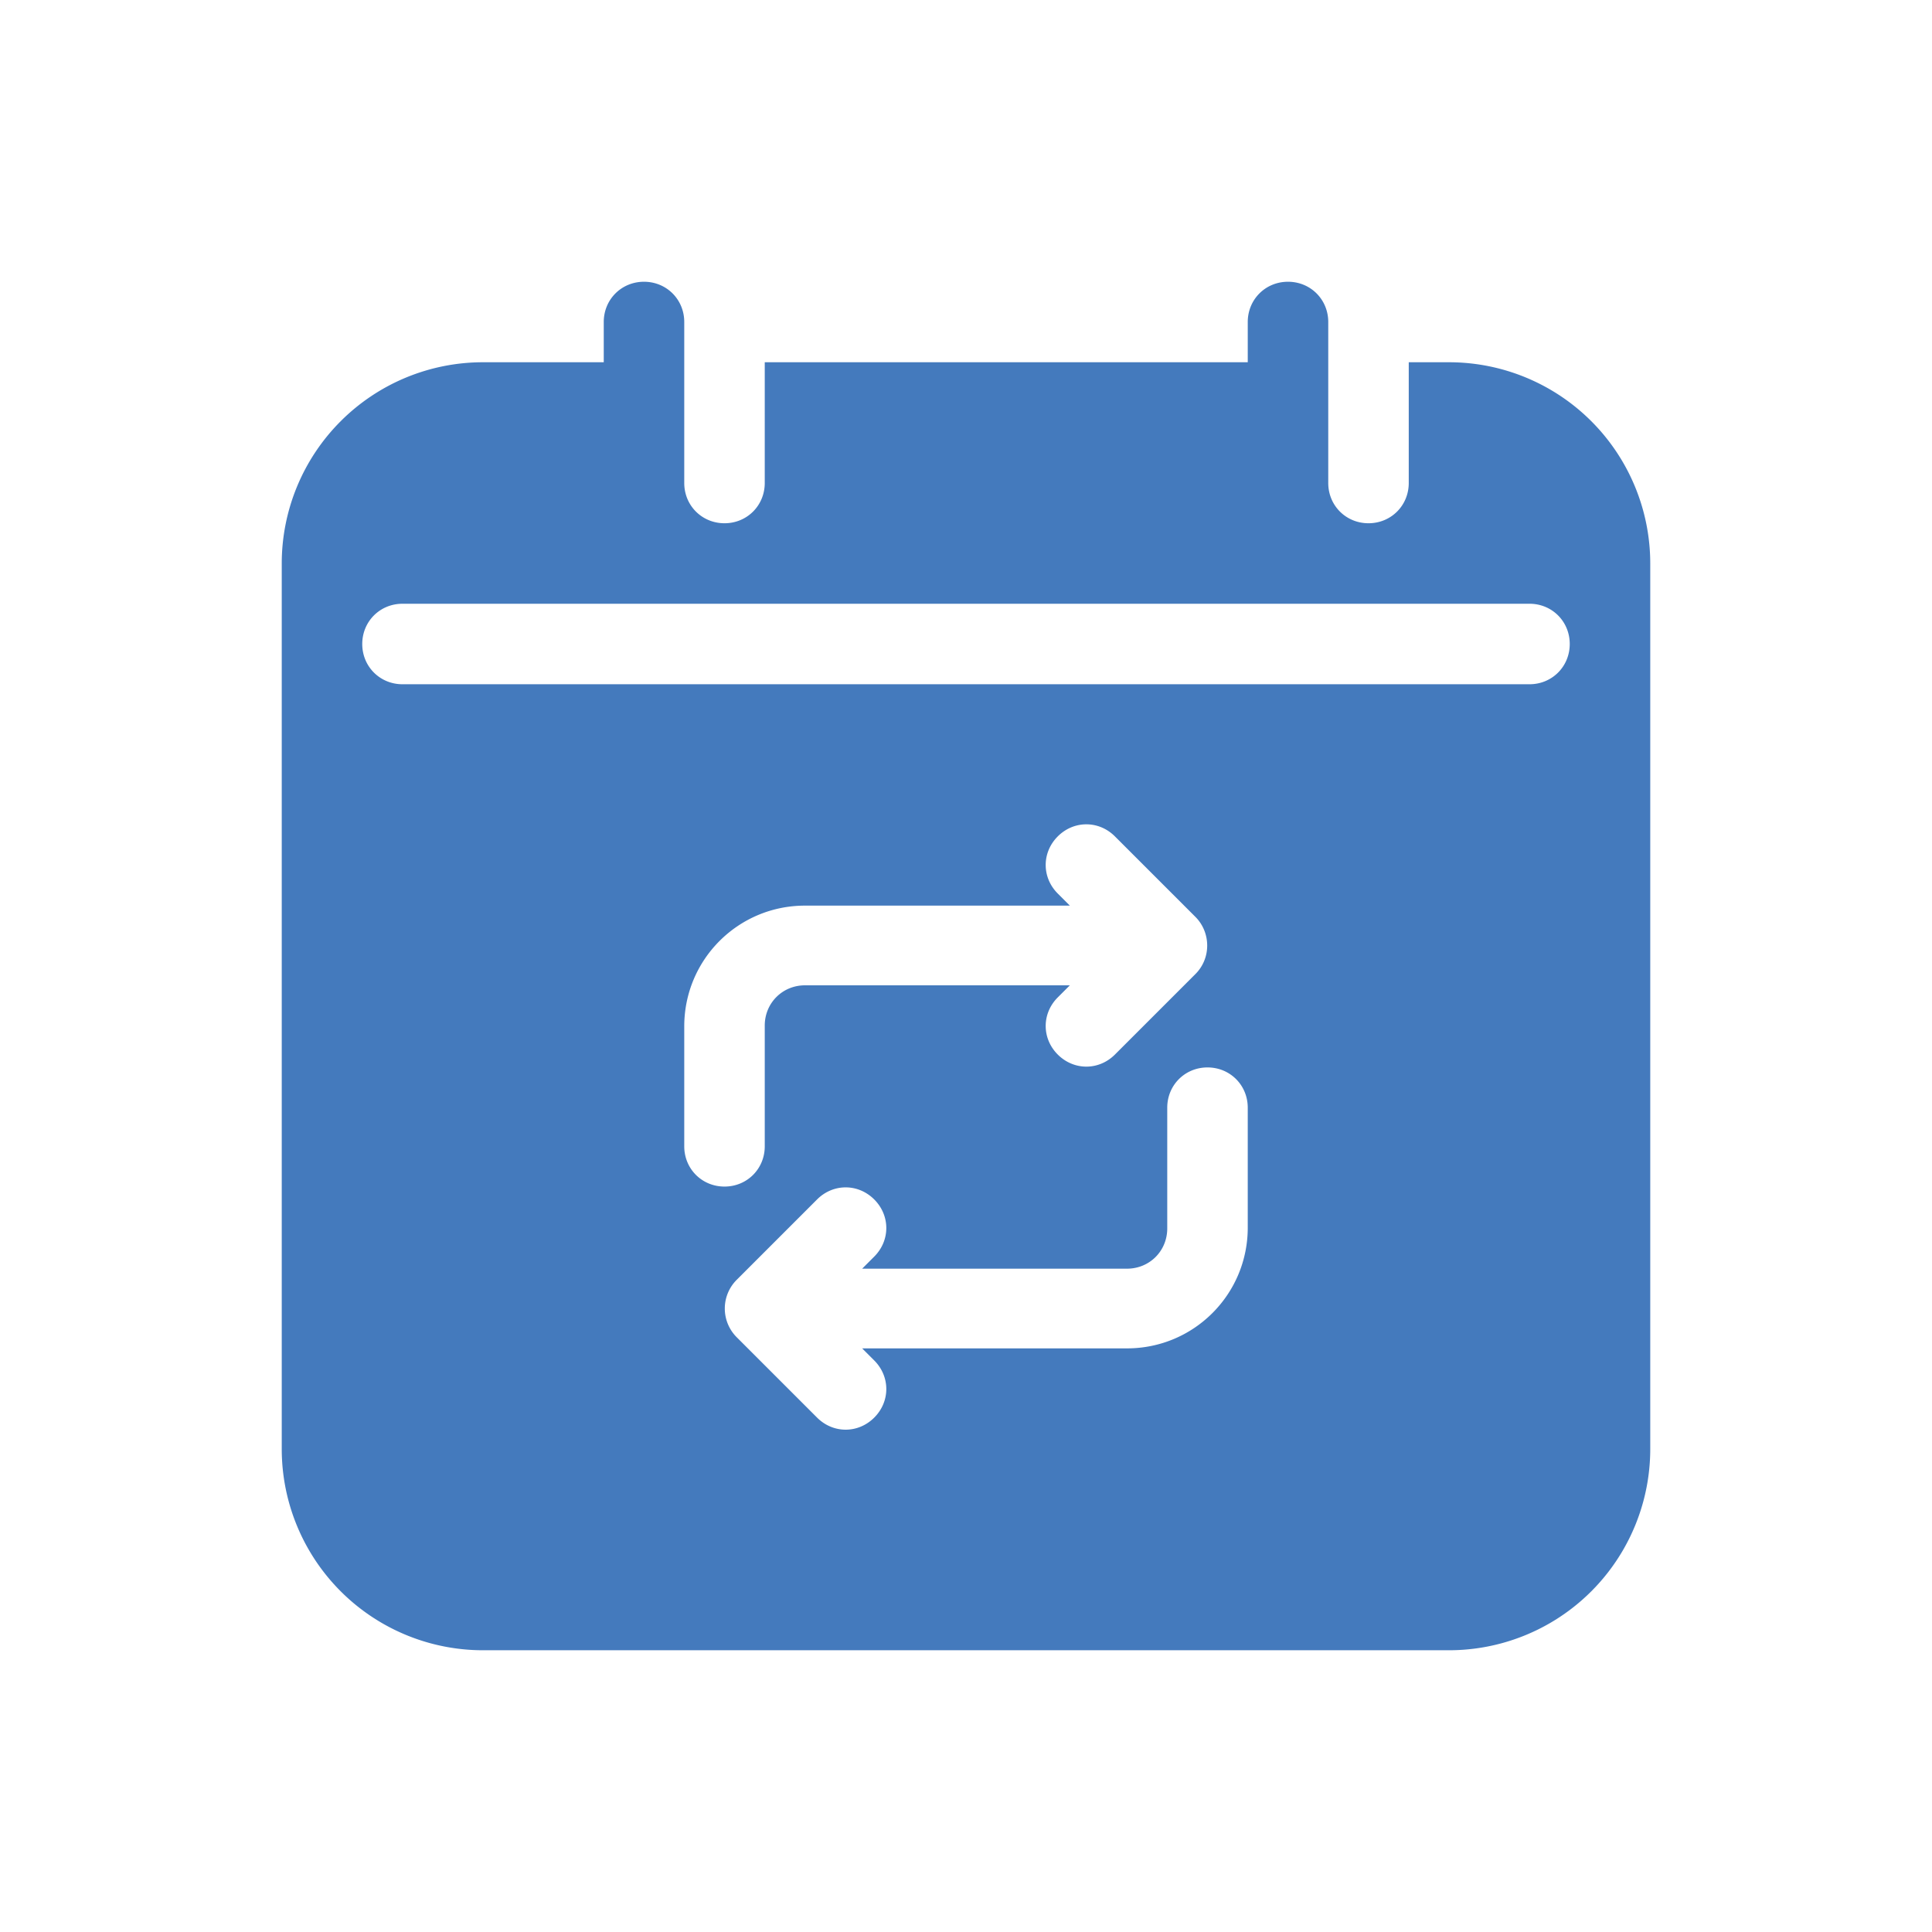 <svg xmlns="http://www.w3.org/2000/svg" xmlns:xlink="http://www.w3.org/1999/xlink" width="512" height="512" x="0" y="0" viewBox="0 0 24 24" style="enable-background:new 0 0 512 512" xml:space="preserve" class=""><g><path d="M6 20.5h12a2.5 2.5 0 0 0 2.5-2.5V7A2.5 2.5 0 0 0 18 4.5h-.5V6c0 .28-.22.5-.5.5s-.5-.22-.5-.5V4c0-.28-.22-.5-.5-.5s-.5.22-.5.5v.5h-6V6c0 .28-.22.5-.5.5s-.5-.22-.5-.5V4c0-.28-.22-.5-.5-.5s-.5.22-.5.5v.5H6A2.5 2.5 0 0 0 3.5 7v11A2.5 2.5 0 0 0 6 20.5zm2.5-6.25v-1.5c0-.83.67-1.5 1.5-1.5h3.29l-.15-.15c-.2-.2-.2-.51 0-.71s.51-.2.71 0l1 1c.19.19.2.51 0 .71l-1 1c-.2.2-.51.2-.71 0s-.2-.51 0-.71l.15-.15H10c-.28 0-.5.22-.5.5v1.5c0 .28-.22.5-.5.5s-.5-.22-.5-.5zm7 1c0 .83-.67 1.5-1.5 1.5h-3.29l.15.15c.2.2.2.51 0 .71s-.51.2-.71 0l-1-1a.504.504 0 0 1 0-.71l1-1c.2-.2.51-.2.71 0s.2.51 0 .71l-.15.15H14c.28 0 .5-.22.5-.5v-1.5c0-.28.22-.5.5-.5s.5.22.5.5v1.5zM5 7.5h14c.28 0 .5.22.5.5s-.22.5-.5.5H5c-.28 0-.5-.22-.5-.5s.22-.5.5-.5z" fill="#447abd" opacity="1" data-original="#000000" class=""></path></g></svg>